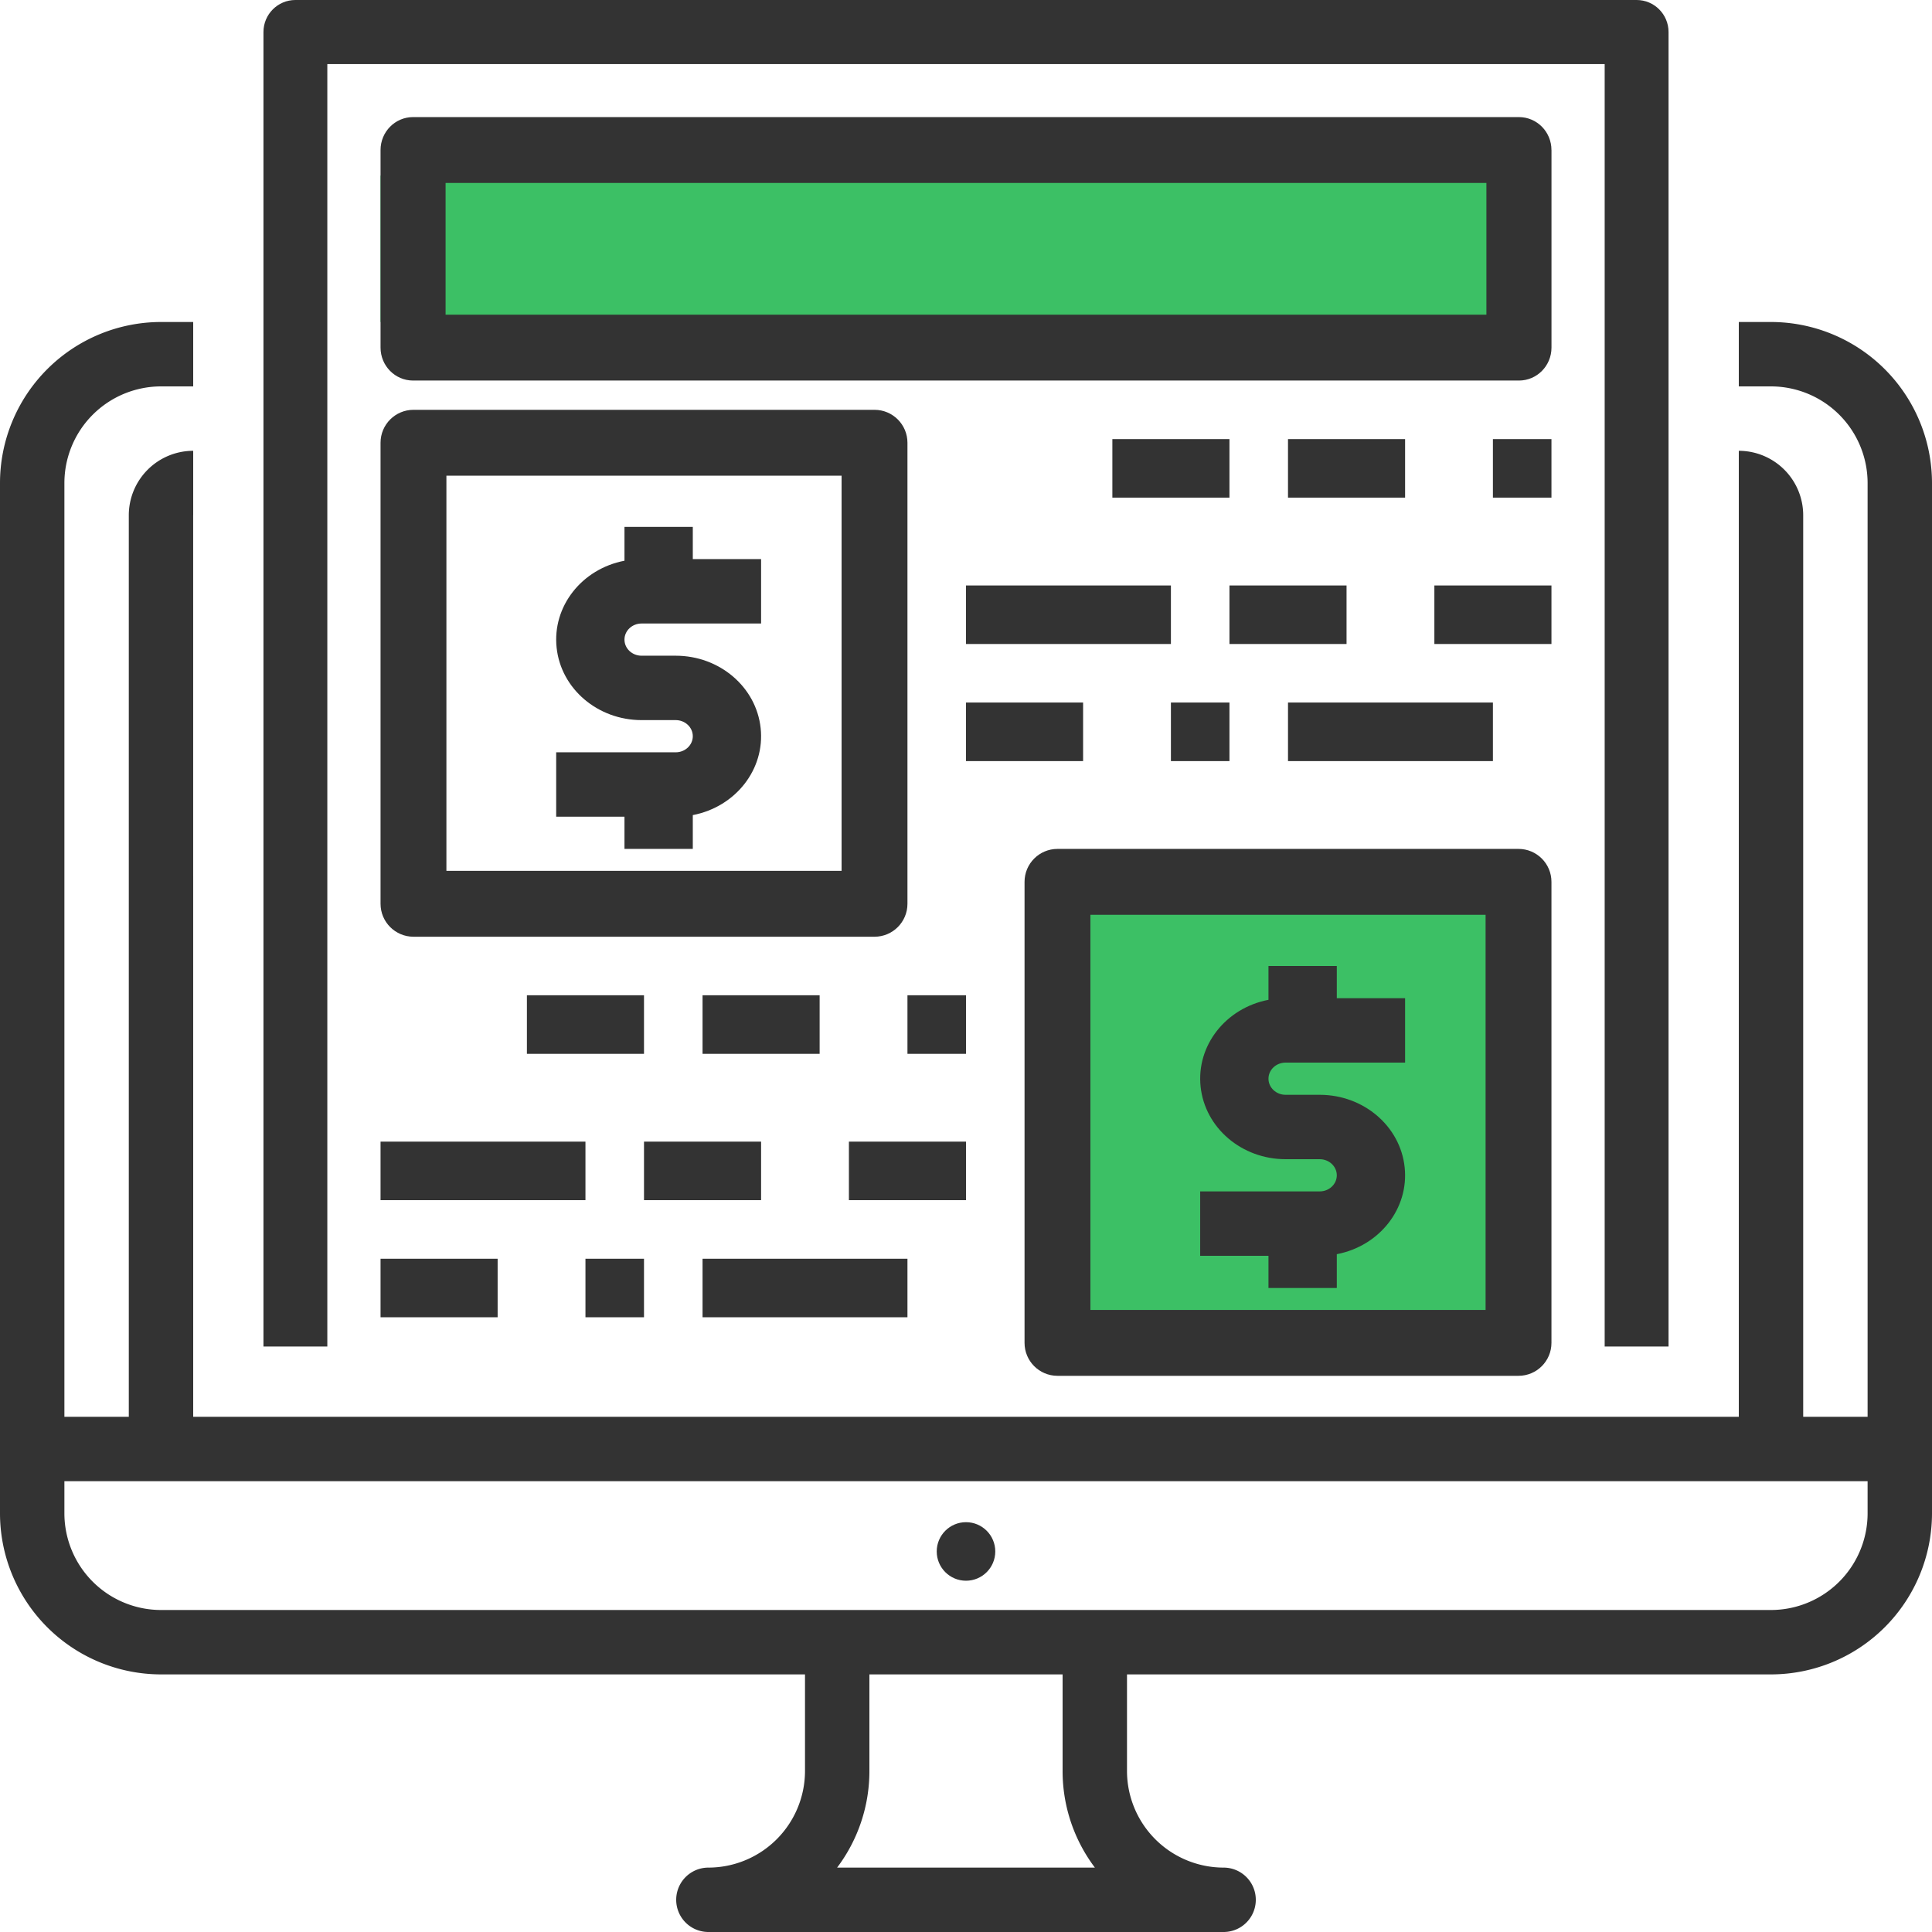 <svg xmlns="http://www.w3.org/2000/svg" width="66" height="66"><g fill="none" fill-rule="evenodd"><path fill="#3CC065" d="M37 30h14v15H37zM13 6h38v5H13z"></path><path d="M60.5 11h-1.1v2.2h1.1a3.304 3.304 0 013.3 3.3v31.9h-2.2V17.6a2.203 2.203 0 00-2.2-2.2v33H6.6l-.001-30.8H6.6v-2.2a2.203 2.203 0 00-2.2 2.2v30.8H2.2V16.5a3.304 3.304 0 013.3-3.3h1.1V11H5.5A5.506 5.506 0 000 16.5v35.2a5.506 5.506 0 005.5 5.5h22v3.3a3.304 3.304 0 01-3.3 3.3 1.1 1.1 0 000 2.2h17.6a1.1 1.1 0 000-2.2 3.304 3.304 0 01-3.3-3.3v-3.3h22a5.506 5.506 0 005.5-5.5V16.5a5.506 5.506 0 00-5.5-5.5zM37.403 63.8h-8.806a5.472 5.472 0 001.103-3.3v-3.3h6.6v3.3a5.472 5.472 0 001.103 3.3zM60.5 55h-55a3.304 3.304 0 01-3.3-3.3v-1.1h61.6v1.1a3.304 3.304 0 01-3.3 3.3z" fill="#333" fill-rule="nonzero"></path><circle fill="#333" fill-rule="nonzero" cx="33" cy="53" r="1"></circle><path d="M11.182 2.19h43.636V46H57V1.095C57 .49 56.512 0 55.91 0H10.09C9.489 0 9 .49 9 1.095V46h2.182V2.19z" fill="#333" fill-rule="nonzero"></path><path d="M53 5.125C53 4.504 52.503 4 51.889 4H14.11C13.497 4 13 4.504 13 5.125v6.75c0 .621.497 1.125 1.111 1.125H51.89c.614 0 1.111-.504 1.111-1.125v-6.75zm-2.222 5.625H15.222v-4.5h35.556v4.5zM31 30.875v-15.75c0-.621-.504-1.125-1.125-1.125h-15.75c-.621 0-1.125.504-1.125 1.125v15.75c0 .621.504 1.125 1.125 1.125h15.75c.621 0 1.125-.504 1.125-1.125zm-2.25-1.125h-13.5v-13.5h13.5v13.5z" fill="#333" fill-rule="nonzero"></path><path d="M21.333 29h2.334v-1.155c1.467-.283 2.469-1.567 2.318-2.971-.15-1.405-1.404-2.474-2.902-2.474h-1.166c-.322 0-.584-.246-.584-.55 0-.304.262-.55.584-.55H26v-2.2h-2.333V18h-2.334v1.155c-1.467.283-2.469 1.567-2.318 2.971.15 1.405 1.404 2.474 2.902 2.474h1.166c.322 0 .584.246.584.55 0 .304-.262.55-.584.55H19v2.2h2.333V29zm14.792 18h15.75c.621 0 1.125-.504 1.125-1.125v-15.75c0-.621-.504-1.125-1.125-1.125h-15.75c-.621 0-1.125.504-1.125 1.125v15.75c0 .621.504 1.125 1.125 1.125zm1.125-15.75h13.5v13.5h-13.5v-13.5z" fill="#333" fill-rule="nonzero"></path><path d="M45.667 33h-2.334v1.155c-1.467.283-2.469 1.567-2.318 2.971.15 1.405 1.404 2.474 2.902 2.474h1.166c.322 0 .584.246.584.55 0 .304-.262.55-.584.55H41v2.2h2.333V44h2.334v-1.155c1.467-.283 2.469-1.567 2.318-2.971-.15-1.405-1.404-2.474-2.902-2.474h-1.166c-.322 0-.584-.246-.584-.55 0-.304.262-.55.584-.55H48v-2.2h-2.333V33zM38 15h4v2h-4zm6 0h4v2h-4zm7 0h2v2h-2zm-18 5h7v2h-7zm9 0h4v2h-4zm7 0h4v2h-4zm-16 4h4v2h-4zm7 0h2v2h-2zm4 0h7v2h-7zM18 34h4v2h-4zm6 0h4v2h-4zm7 0h2v2h-2zm-18 5h7v2h-7zm9 0h4v2h-4zm7 0h4v2h-4zm-16 4h4v2h-4zm7 0h2v2h-2zm4 0h7v2h-7z" fill="#333" fill-rule="nonzero"></path></g></svg>